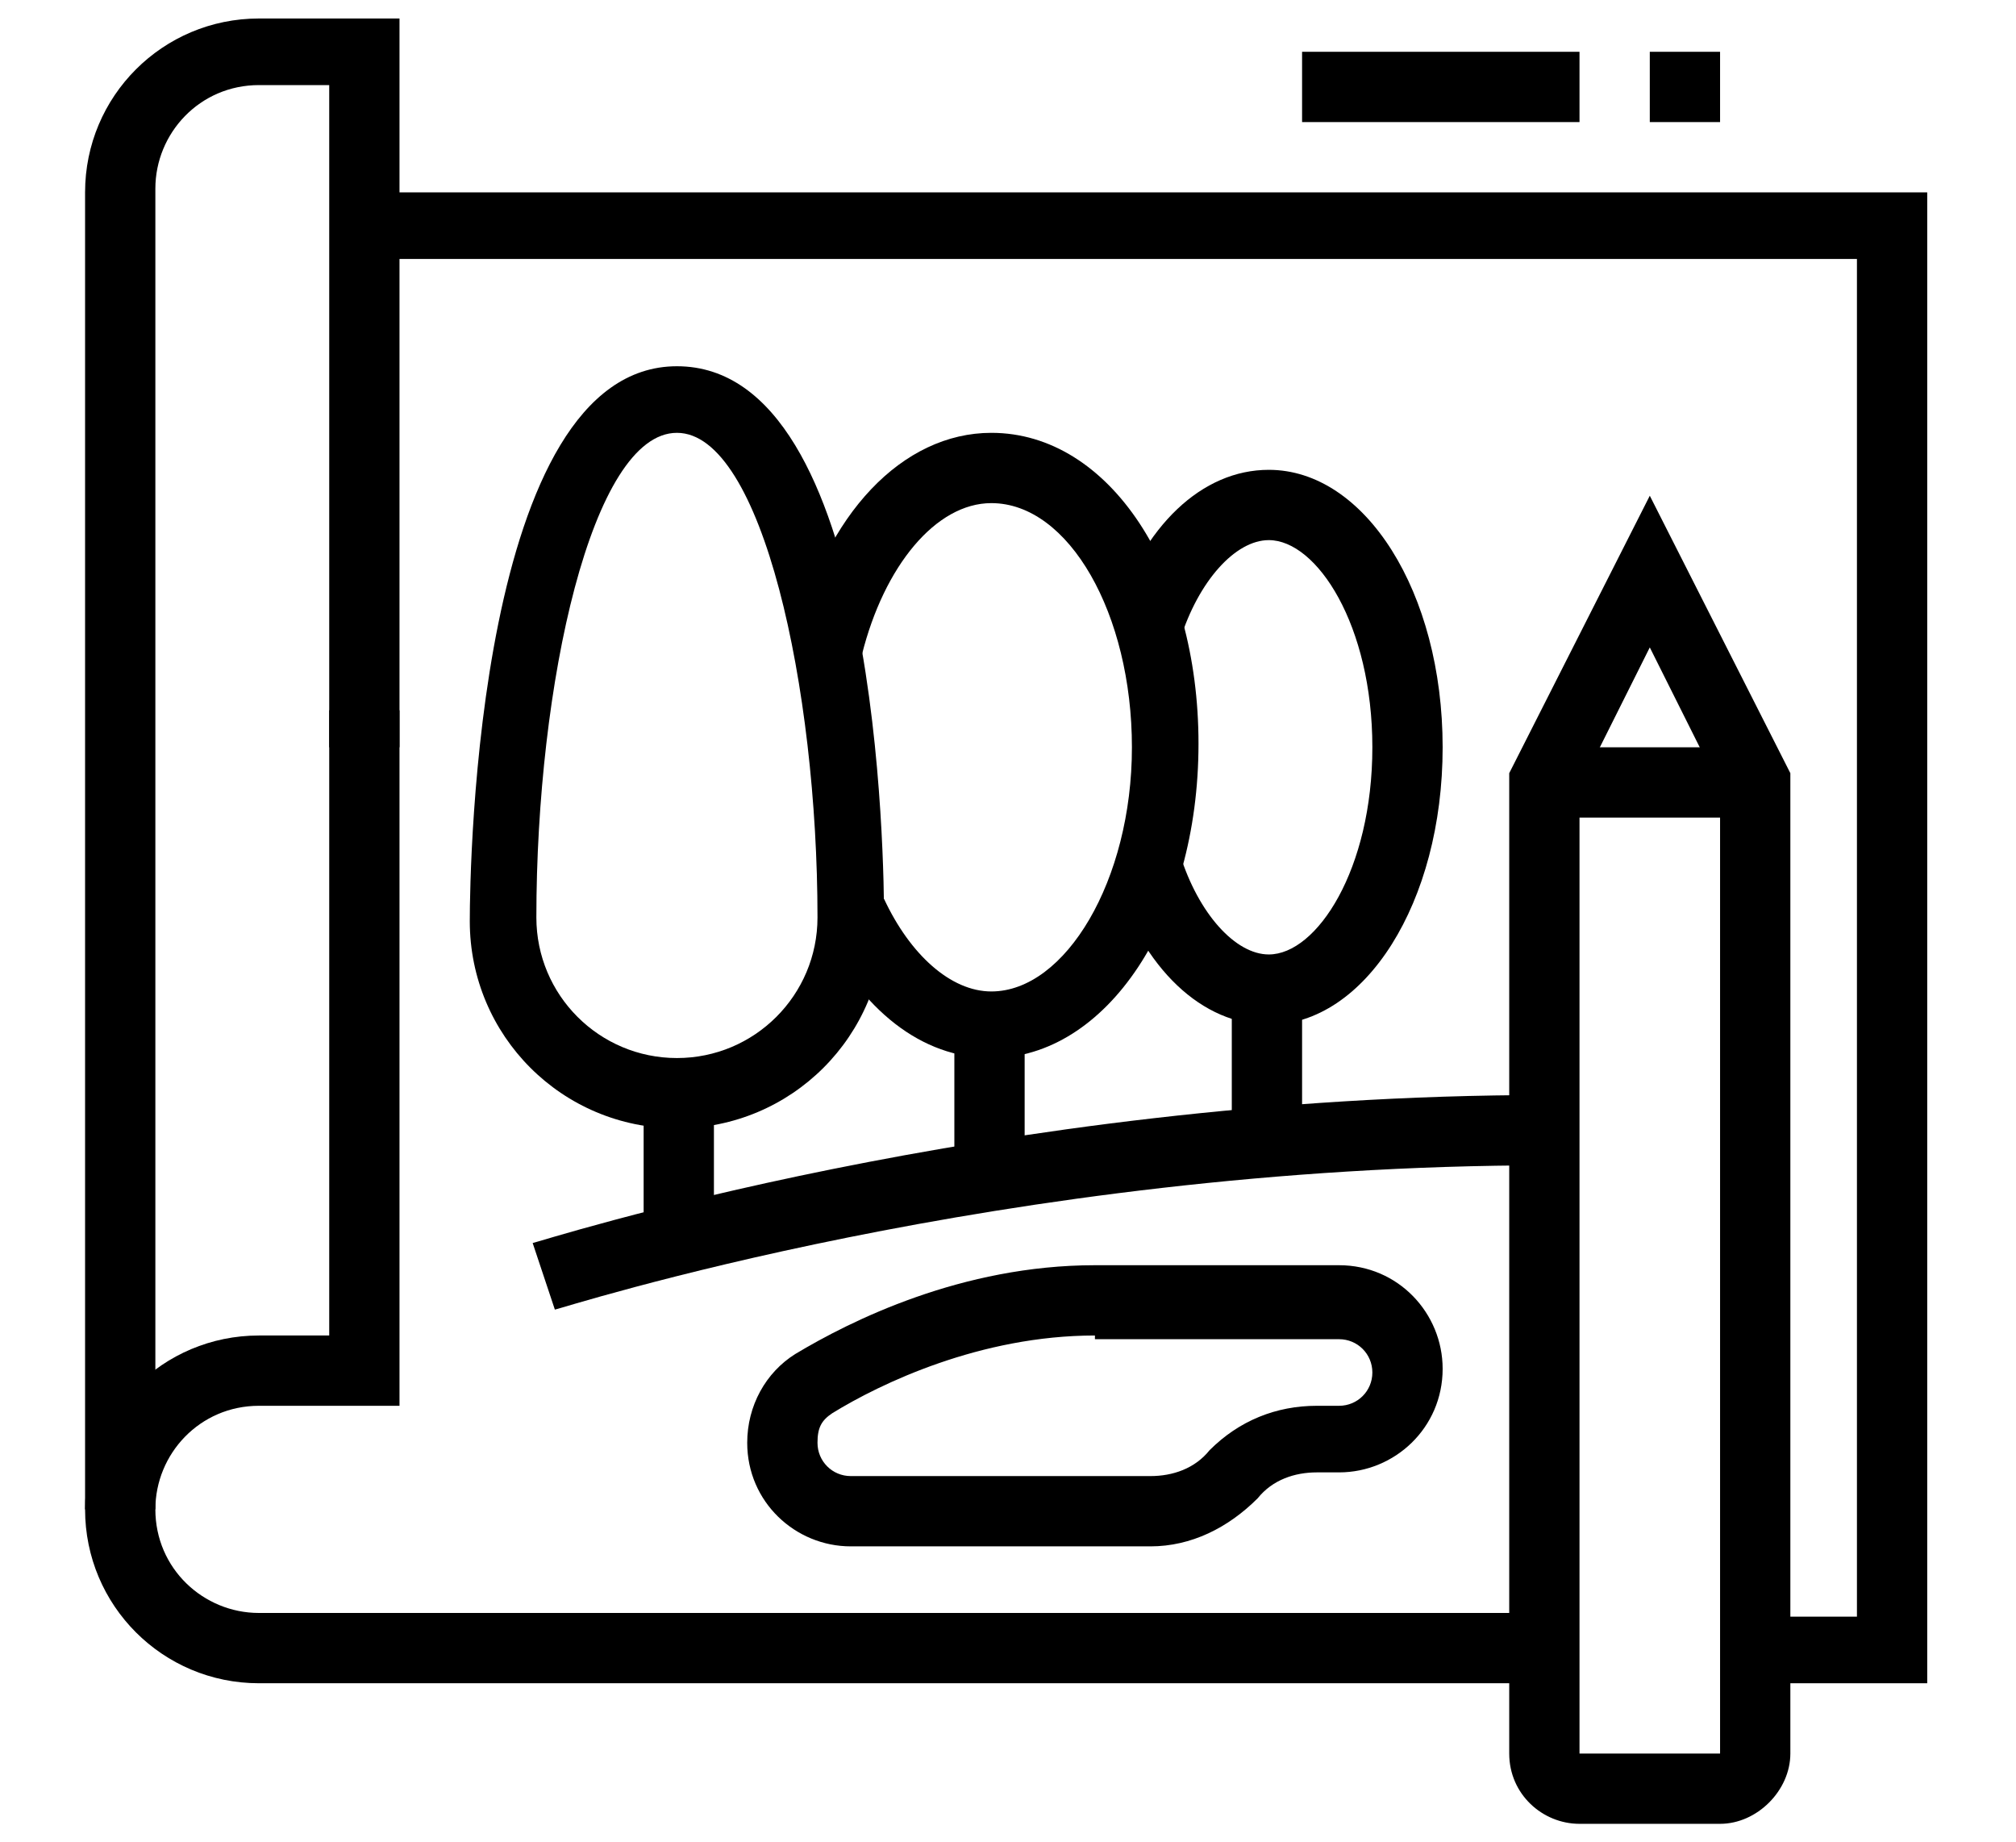 <?xml version="1.0" encoding="utf-8"?>
<!-- Generator: Adobe Illustrator 24.1.0, SVG Export Plug-In . SVG Version: 6.00 Build 0)  -->
<svg version="1.1" id="Layer_1" xmlns="http://www.w3.org/2000/svg" xmlns:xlink="http://www.w3.org/1999/xlink" x="0px" y="0px"
	 width="54.5px" height="49.8px" viewBox="0 0 54.5 49.8" style="enable-background:new 0 0 54.5 49.8;" xml:space="preserve">
<style type="text/css">
	.st0{display:none;}
	.st1{display:inline;}
</style>
<g class="st0">
	<path class="st1" d="M21.3,20.7H6.6v-1.9h14.7L37,7.7L38,9.3L22.4,20.3C22,20.5,21.7,20.7,21.3,20.7z"/>
	<path class="st1" d="M52.7,20.3L37.2,9.4H16.1L1.8,20l-1.1-1.5L15,7.9c0.3-0.2,0.7-0.4,1.1-0.4h21.1c0.4,0,0.8,0.1,1.1,0.3
		l15.5,10.9L52.7,20.3z"/>
	<polygon class="st1" points="51.6,49.8 2.8,49.8 2.8,17.4 4.7,17.4 4.7,47.9 49.7,47.9 49.7,17.7 51.6,17.7 	"/>
	<rect x="20.6" y="22.5" class="st1" width="1.9" height="26.3"/>
	<rect x="6.6" y="39.4" class="st1" width="1.9" height="1.9"/>
	<rect x="6.6" y="30" class="st1" width="1.9" height="7.5"/>
	<rect x="24.4" y="44.1" class="st1" width="1.9" height="1.9"/>
	<polygon class="st1" points="47.9,48.8 46,48.8 46,24.4 26.3,24.4 26.3,42.2 24.4,42.2 24.4,22.5 47.9,22.5 	"/>
	<polygon class="st1" points="44.1,48.8 42.2,48.8 42.2,41.3 38.5,41.3 38.5,39.4 44.1,39.4 	"/>
	<polygon class="st1" points="39.4,48.8 37.5,48.8 37.5,39.4 30,39.4 30,48.8 28.2,48.8 28.2,37.6 39.4,37.6 	"/>
	<polygon class="st1" points="31.9,38.5 30,38.5 30,28.2 43.2,28.2 43.2,37.6 41.3,37.6 41.3,30 31.9,30 	"/>
	<rect x="46.9" class="st1" width="1.9" height="3.8"/>
	<rect x="46.9" y="7.5" class="st1" width="1.9" height="3.8"/>
	<rect x="49.7" y="4.7" class="st1" width="2.8" height="1.9"/>
	<rect x="43.2" y="4.7" class="st1" width="2.8" height="1.9"/>
</g>
<g class="st0">
	<rect x="4.7" y="16.6" class="st1" width="9.4" height="1.9"/>
	<rect x="16" y="16.6" class="st1" width="1.9" height="1.9"/>
	<rect x="4.7" y="20.4" class="st1" width="16.9" height="1.9"/>
	<path class="st1" d="M23.5,30.7H2.8c-1.6,0-2.8-1.3-2.8-2.8V13.8C0,12.3,1.3,11,2.8,11h20.7c1.6,0,2.8,1.3,2.8,2.8v14.1
		C26.3,29.4,25,30.7,23.5,30.7z M2.8,12.9c-0.5,0-0.9,0.4-0.9,0.9v14.1c0,0.5,0.4,0.9,0.9,0.9h20.7c0.5,0,0.9-0.4,0.9-0.9V13.8
		c0-0.5-0.4-0.9-0.9-0.9H2.8z"/>
	<rect x="15" y="29.8" class="st1" width="1.9" height="17.8"/>
	<rect x="9.4" y="29.8" class="st1" width="1.9" height="17.8"/>
	<rect x="4.7" y="46.7" class="st1" width="17.8" height="1.9"/>
	<rect x="24.4" y="46.7" class="st1" width="1.9" height="1.9"/>
	<rect x="28.2" y="46.7" class="st1" width="1.9" height="1.9"/>
	<rect x="4.7" y="35.4" class="st1" width="5.6" height="1.9"/>
	<polygon class="st1" points="51.6,37.3 16,37.3 16,35.4 49.8,35.4 49.8,17.3 51.6,17.3 	"/>
	<path class="st1" d="M51.6,18.5c-0.8,0-1.5-0.3-2.1-0.9l-7.3-8l-7.3,8c-0.5,0.6-1.3,0.9-2.1,0.9c-1.6,0-2.8-1.3-2.8-2.8
		c0-0.7,0.3-1.4,0.7-1.9L42.2,1.2l11.5,12.6c0.5,0.5,0.7,1.2,0.7,1.9C54.5,17.2,53.2,18.5,51.6,18.5z M42.2,6.8l8.7,9.6
		c0.2,0.2,0.4,0.3,0.7,0.3c0.5,0,0.9-0.4,0.9-0.9c0-0.3-0.1-0.5-0.2-0.6L42.2,4L32.2,15.1c-0.1,0.1-0.2,0.3-0.2,0.6
		c0,0.5,0.4,0.9,0.9,0.9c0.3,0,0.5-0.1,0.7-0.3L42.2,6.8z"/>
	<rect x="32.9" y="17.3" class="st1" width="1.9" height="10.6"/>
	<rect x="32.9" y="29.8" class="st1" width="1.9" height="1.9"/>
	<polygon class="st1" points="46,36.3 44.1,36.3 44.1,27 40.4,27 40.4,36.3 38.5,36.3 38.5,25.1 46,25.1 	"/>
	<path class="st1" d="M42.2,22.3c-2.1,0-3.8-1.7-3.8-3.8s1.7-3.8,3.8-3.8c2.1,0,3.8,1.7,3.8,3.8S44.3,22.3,42.2,22.3z M42.2,16.6
		c-1,0-1.9,0.8-1.9,1.9c0,1,0.8,1.9,1.9,1.9c1,0,1.9-0.8,1.9-1.9C44.1,17.5,43.3,16.6,42.2,16.6z"/>
	<path class="st1" d="M18.3,12.2l-1.8-0.6l1.9-5.3c0.4-1.1,1.5-1.9,2.7-1.9h18.7v1.9H21c-0.4,0-0.8,0.3-0.9,0.6L18.3,12.2z"/>
	<rect x="25.3" y="20.4" class="st1" width="5.6" height="1.9"/>
</g>
<g>
	<path d="M41.8,45.5H7c-2.6,0-4.7-2.1-4.7-4.7c0-2.6,2.1-4.7,4.7-4.7h1.9V19.2h1.9V38H7c-1.6,0-2.8,1.3-2.8,2.8
		c0,1.6,1.3,2.8,2.8,2.8h34.7V45.5z"/>
	<path d="M4.2,40.8H2.3V5.2c0-2.6,2.1-4.7,4.7-4.7h3.8v19.7H8.9V2.3H7c-1.6,0-2.8,1.3-2.8,2.8V40.8z"/>
	<polygon points="52.1,45.5 47.4,45.5 47.4,43.7 50.2,43.7 50.2,7 9.9,7 9.9,5.2 52.1,5.2 	"/>
	<rect x="35.2" y="1.4" width="7.5" height="1.9"/>
	<rect x="44.6" y="1.4" width="1.9" height="1.9"/>
	<path d="M46.5,49.3h-3.8c-1,0-1.9-0.8-1.9-1.9V20.9l3.8-7.5l3.8,7.5v26.5C48.4,48.4,47.5,49.3,46.5,49.3z M42.7,21.3v26.1h3.8
		l0-26.1l-1.9-3.8L42.7,21.3z"/>
	<rect x="41.8" y="20.2" width="5.6" height="1.9"/>
	<path d="M31.1,41.8H23c-1.5,0-2.8-1.2-2.8-2.8c0-1,0.5-1.9,1.3-2.4c1.5-0.9,4.5-2.4,8.1-2.4h6.6c1.6,0,2.8,1.3,2.8,2.8
		c0,1.6-1.3,2.8-2.8,2.8h-0.6c-0.6,0-1.2,0.2-1.6,0.7C33.2,41.3,32.2,41.8,31.1,41.8z M29.6,36.1c-3.1,0-5.8,1.3-7.1,2.1
		c-0.3,0.2-0.4,0.4-0.4,0.8c0,0.5,0.4,0.9,0.9,0.9h8.1c0.6,0,1.2-0.2,1.6-0.7c0.8-0.8,1.8-1.2,2.9-1.2h0.6c0.5,0,0.9-0.4,0.9-0.9
		s-0.4-0.9-0.9-0.9H29.6z"/>
	<path d="M15,35.4l-0.6-1.8c0.1,0,12.4-4,27.4-4v1.9C27.1,31.5,15.1,35.4,15,35.4z"/>
	<path d="M18.3,30.5c-3.1,0-5.6-2.5-5.6-5.6c0-1.5,0.2-15,5.6-15c5.5,0,5.6,13.5,5.6,15C23.9,28,21.4,30.5,18.3,30.5z M18.3,11.7
		c-2.3,0-3.8,6.8-3.8,13.1c0,2.1,1.7,3.8,3.8,3.8c2.1,0,3.8-1.7,3.8-3.8C22.1,18.6,20.6,11.7,18.3,11.7z"/>
	<rect x="17.4" y="29.6" width="1.9" height="3.9"/>
	<rect x="25.8" y="27.7" width="1.9" height="4.1"/>
	<path d="M34.3,27.7c-1.8,0-3.4-1.5-4.2-4l1.8-0.6c0.5,1.6,1.5,2.7,2.4,2.7c1.3,0,2.8-2.3,2.8-5.6c0-3.3-1.5-5.6-2.8-5.6
		c-0.9,0-1.9,1.1-2.4,2.7l-1.8-0.6c0.8-2.5,2.4-4,4.2-4c2.6,0,4.7,3.3,4.7,7.5C39,24.4,36.9,27.7,34.3,27.7z"/>
	<rect x="33.3" y="26.8" width="1.9" height="4.1"/>
	<path d="M26.8,28.6c-1.9,0-3.5-1.3-4.6-3.5l1.7-0.8c0.7,1.5,1.8,2.5,2.9,2.5c2,0,3.8-3,3.8-6.6c0-3.6-1.7-6.6-3.8-6.6
		c-1.5,0-2.9,1.7-3.5,4.1l-1.8-0.4c0.8-3.4,2.9-5.6,5.3-5.6c3.2,0,5.6,3.7,5.6,8.4C32.4,24.9,29.9,28.6,26.8,28.6z"/>
</g>
</svg>
